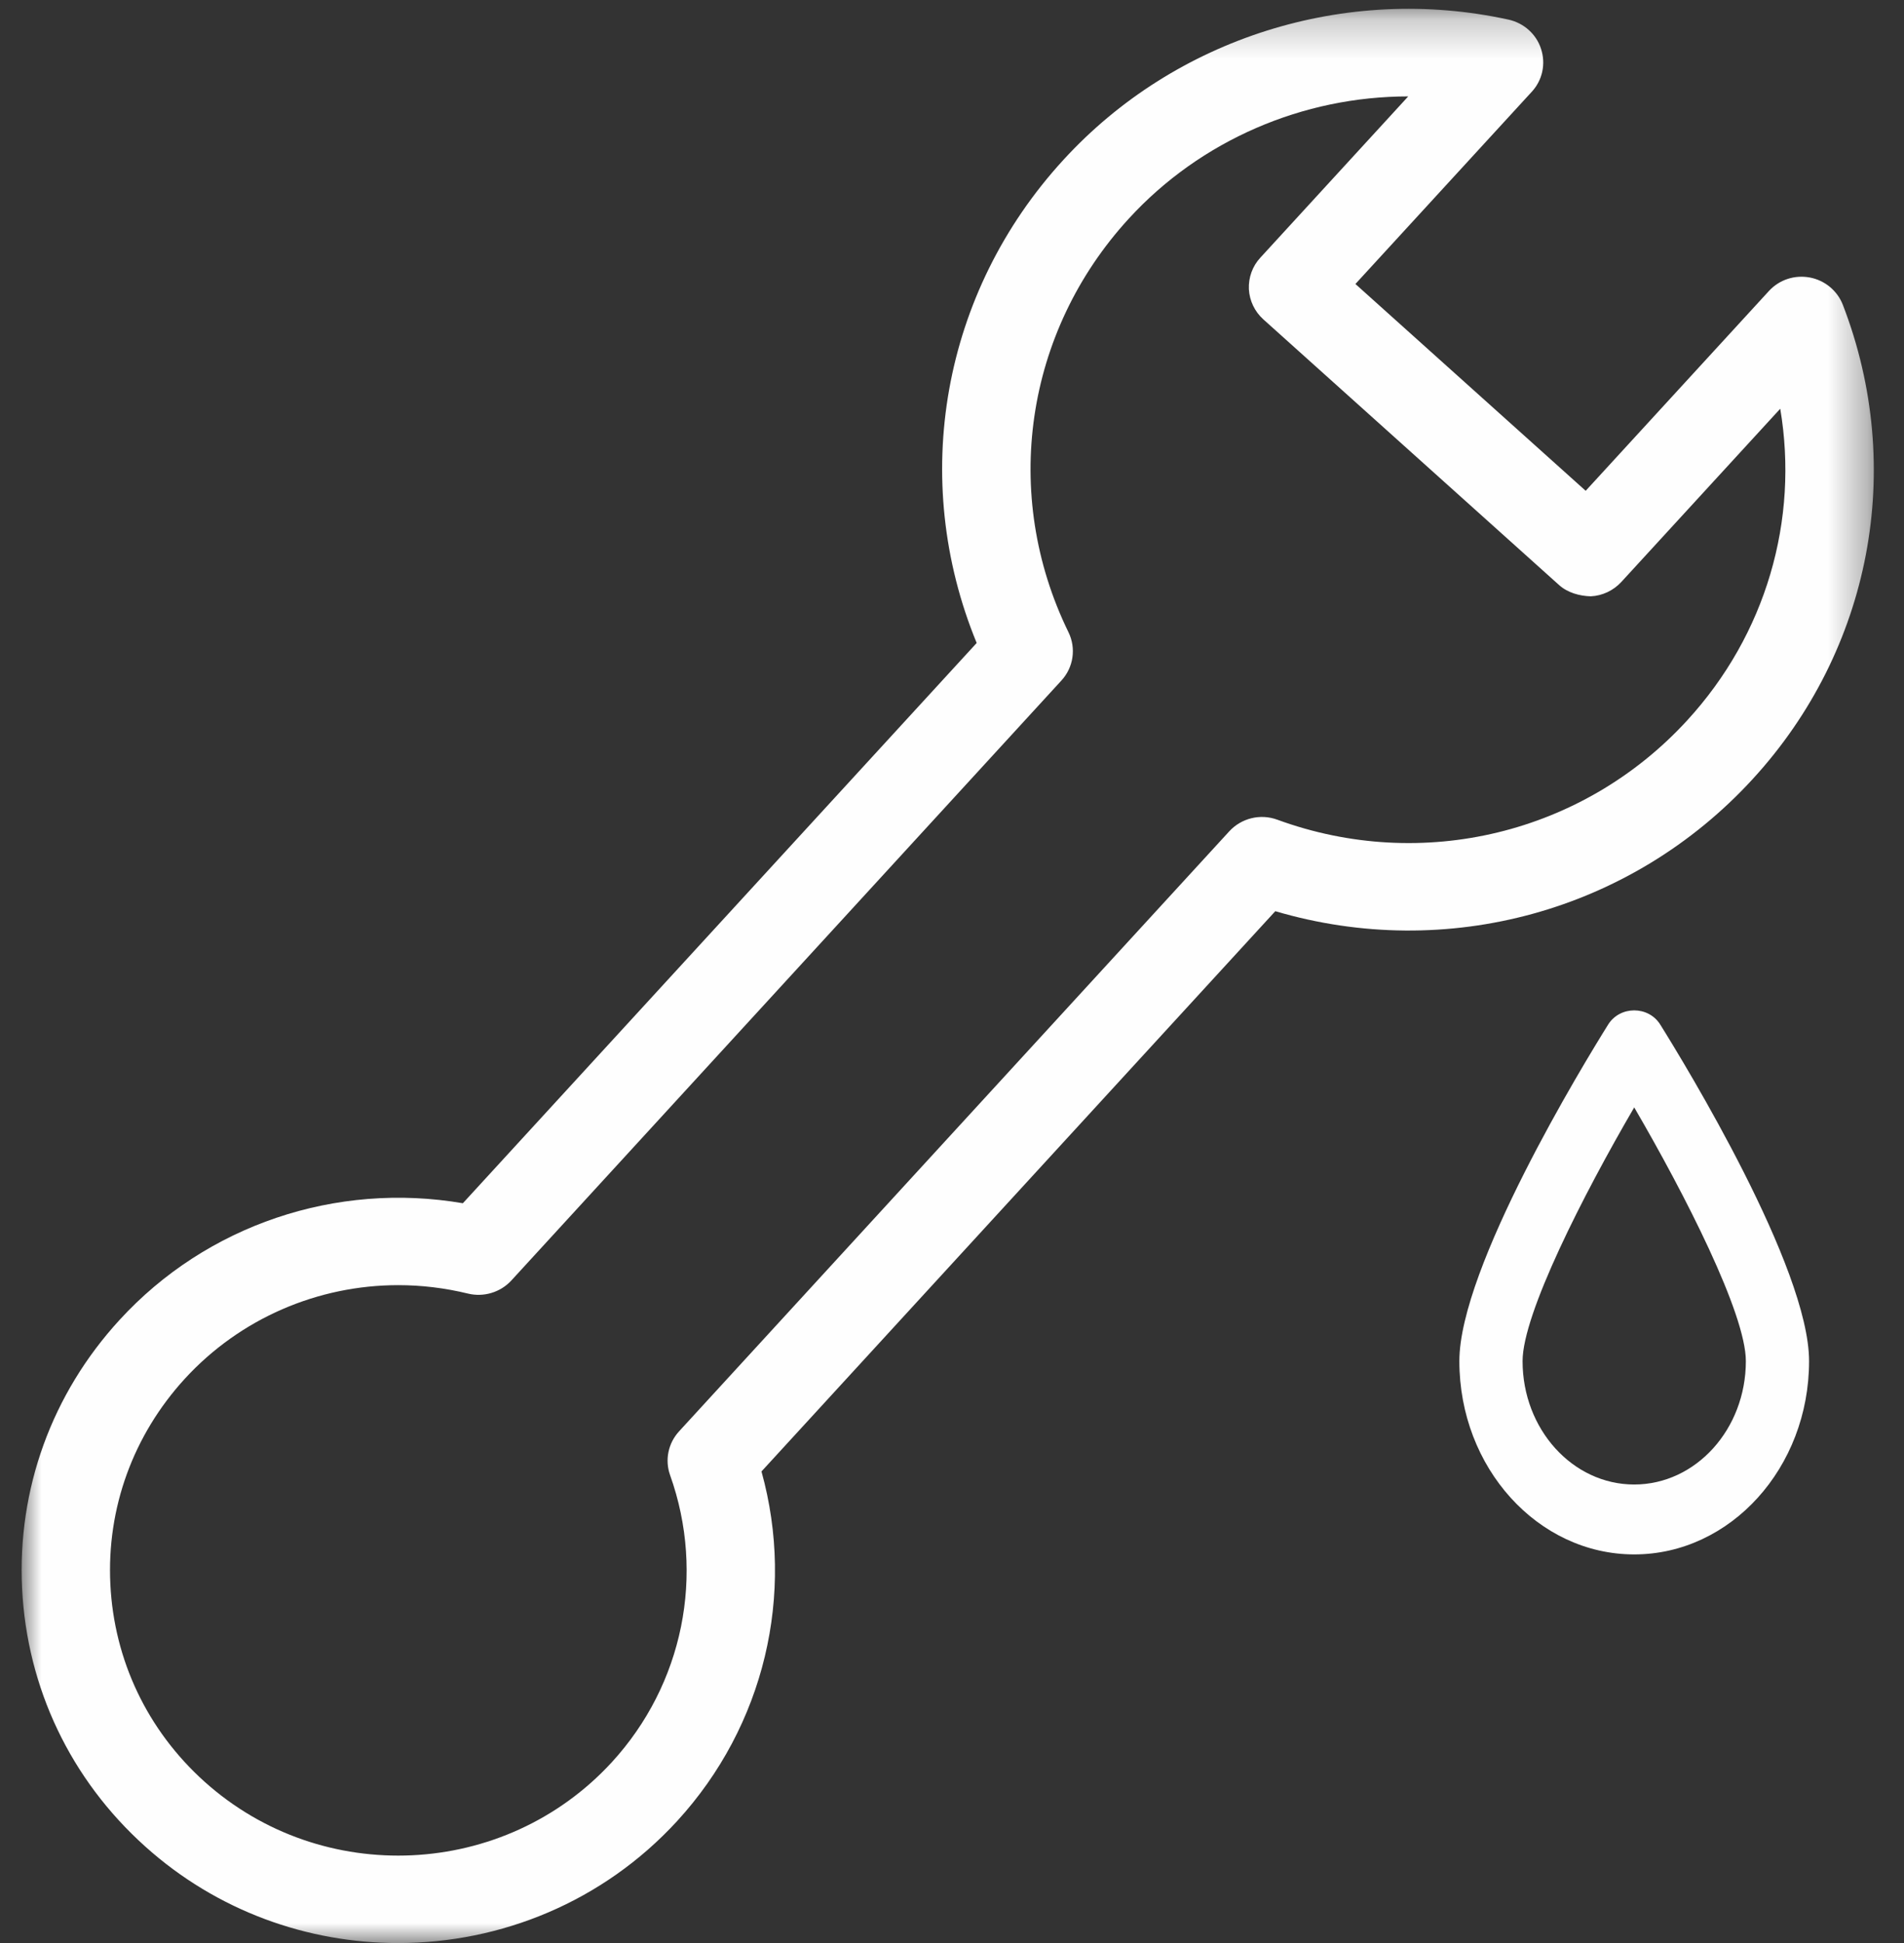 <?xml version="1.0" encoding="UTF-8"?>
<svg width="49px" height="50px" viewBox="0 0 49 50" version="1.1" xmlns="http://www.w3.org/2000/svg" xmlns:xlink="http://www.w3.org/1999/xlink">
    <rect x="0" y="0" width="49" height="50" fill="#333333" stroke="none"/>
    <!-- Generator: Sketch 54.1 (76490) - https://sketchapp.com -->
    <title>Group 6</title>
    <desc>Created with Sketch.</desc>
    <defs>
        <polygon id="path-1" points="0 0.228 47.666 0.228 47.666 50 0 50"></polygon>
    </defs>
    <g id="Page-1" stroke="none" stroke-width="1" fill="none" fill-rule="evenodd">
        <g id="MH-Maintenance-Plan-4" transform="translate(-478, -3387)">
            <g id="Group-6" transform="translate(478, 3387)">
                <g id="Group-3" transform="translate(0.557, 0)">
                    <mask id="mask-2" fill="white">
                        <use xlink:href="#path-1"></use>
                    </mask>
                    <g id="Clip-2"></g>
                    <path d="M9.693,33.071 C7.624,33.071 5.626,33.925 4.201,35.478 L4.201,35.478 C2.869,36.933 2.187,38.81 2.283,40.768 C2.379,42.728 3.241,44.531 4.706,45.848 C7.735,48.568 12.434,48.346 15.188,45.348 C17.024,43.346 17.6,40.516 16.688,37.961 C16.549,37.571 16.638,37.138 16.921,36.831 L31.078,21.393 C31.391,21.053 31.877,20.933 32.314,21.093 C36.047,22.46 40.191,21.453 42.863,18.538 C44.892,16.328 45.741,13.383 45.258,10.518 L41.168,14.976 C40.966,15.195 40.683,15.331 40.383,15.345 C40.095,15.338 39.784,15.253 39.564,15.053 L31.955,8.218 C31.733,8.018 31.599,7.738 31.583,7.441 C31.571,7.141 31.674,6.851 31.879,6.63 L35.684,2.481 C32.978,2.481 30.348,3.603 28.494,5.625 C25.818,8.543 25.207,12.72 26.94,16.268 C27.142,16.68 27.071,17.173 26.758,17.513 L12.601,32.953 C12.32,33.258 11.888,33.386 11.487,33.288 C10.89,33.143 10.289,33.071 9.693,33.071 L9.693,33.071 Z M9.69,50.001 C7.364,50.001 5.032,49.181 3.18,47.516 C1.263,45.795 0.138,43.438 0.012,40.878 C-0.114,38.318 0.778,35.865 2.518,33.968 C4.759,31.52 8.096,30.405 11.355,30.963 L24.578,16.546 C22.842,12.325 23.681,7.523 26.811,4.113 C29.684,0.976 34.074,-0.412 38.266,0.505 C38.662,0.593 38.983,0.88 39.104,1.263 C39.228,1.648 39.137,2.066 38.864,2.361 L34.325,7.308 L40.251,12.63 L44.965,7.49 C45.233,7.198 45.627,7.068 46.019,7.141 C46.405,7.213 46.729,7.481 46.87,7.846 C48.49,12.046 47.6,16.723 44.549,20.048 C41.423,23.458 36.677,24.75 32.263,23.448 L19.04,37.865 C19.917,41.023 19.114,44.413 16.87,46.861 C14.96,48.943 12.33,50.001 9.69,50.001 L9.69,50.001 Z" id="Fill-1" fill="#FEFEFE" mask="url(#mask-2)"></path>
                </g>
                <path d="M42.057,28.497 C40.748,30.74 39.184,33.81 39.184,35.026 C39.184,36.778 40.471,38.201 42.057,38.201 C43.642,38.201 44.93,36.778 44.93,35.026 C44.93,33.808 43.365,30.74 42.057,28.497 M42.057,40 C39.576,40 37.557,37.767 37.557,35.026 C37.557,32.618 40.748,27.387 41.387,26.364 C41.692,25.879 42.422,25.879 42.726,26.364 C43.365,27.387 46.557,32.618 46.557,35.026 C46.557,37.767 44.537,40 42.057,40" id="Fill-4" fill="#FEFEFE"></path>
            </g>
        </g>
    </g>
</svg>